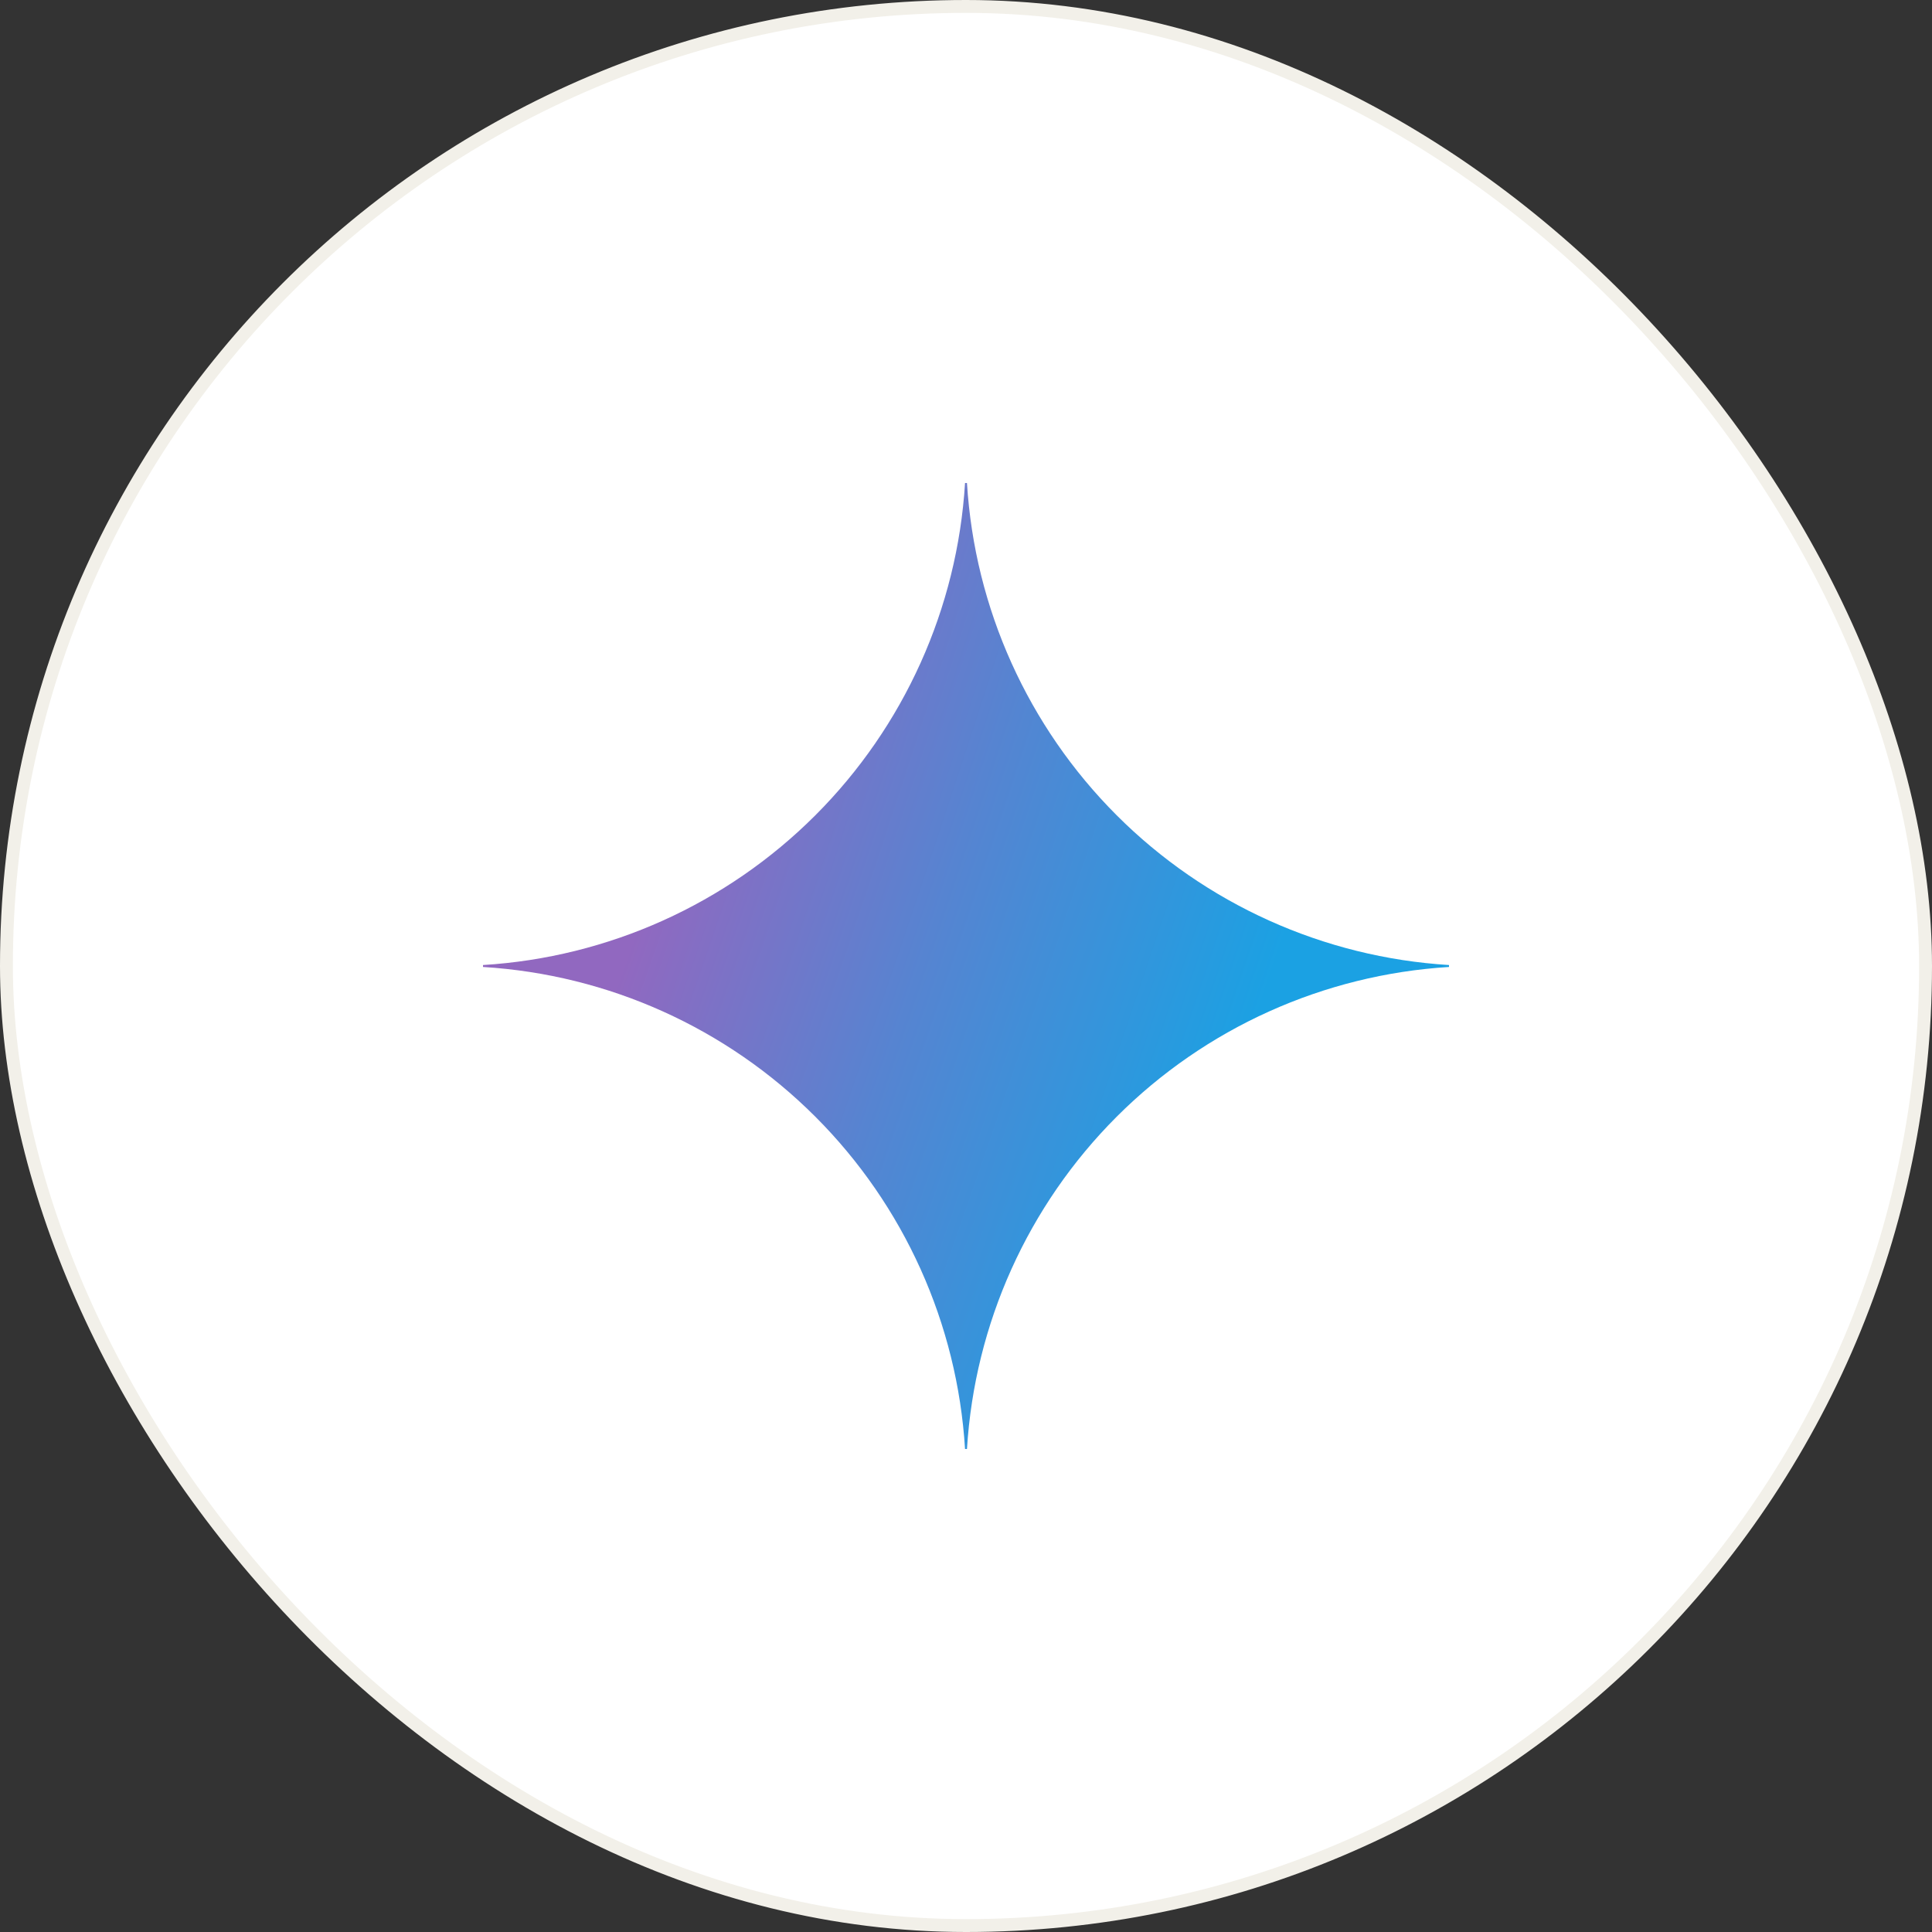 <svg width="120" height="120" viewBox="0 0 120 120" fill="none" xmlns="http://www.w3.org/2000/svg">
<rect x="0" y="0" width="120" height="120" fill="#333333" stroke="none"/>
<rect x="0.4" y="0.4" width="119.2" height="119.2" rx="59.6" fill="white"/>
<rect x="0.4" y="0.4" width="119.2" height="119.2" rx="59.6" stroke="#F2F0E9" stroke-width="0.8"/>
<g clip-path="url(#clip0_2002_793)">
<path d="M90 60.06C82.216 60.538 74.875 63.846 69.36 69.36C63.846 74.875 60.538 82.216 60.06 90H59.94C59.463 82.215 56.156 74.874 50.641 69.359C45.126 63.844 37.785 60.537 30 60.06V59.94C37.785 59.463 45.126 56.156 50.641 50.641C56.156 45.126 59.463 37.785 59.94 30H60.06C60.538 37.784 63.846 45.125 69.36 50.64C74.875 56.154 82.216 59.462 90 59.94V60.06Z" fill="url(#paint0_radial_2002_793)"/>
</g>
<defs>
<radialGradient id="paint0_radial_2002_793" cx="0" cy="0" r="1" gradientUnits="userSpaceOnUse" gradientTransform="translate(35.955 54.386) rotate(18.683) scale(63.862 511.579)">
<stop offset="0.067" stop-color="#9168C0"/>
<stop offset="0.343" stop-color="#5684D1"/>
<stop offset="0.672" stop-color="#1BA1E3"/>
</radialGradient>
<clipPath id="clip0_2002_793">
<rect width="60" height="60" fill="white" transform="translate(30 30)"/>
</clipPath>
</defs>
</svg>
